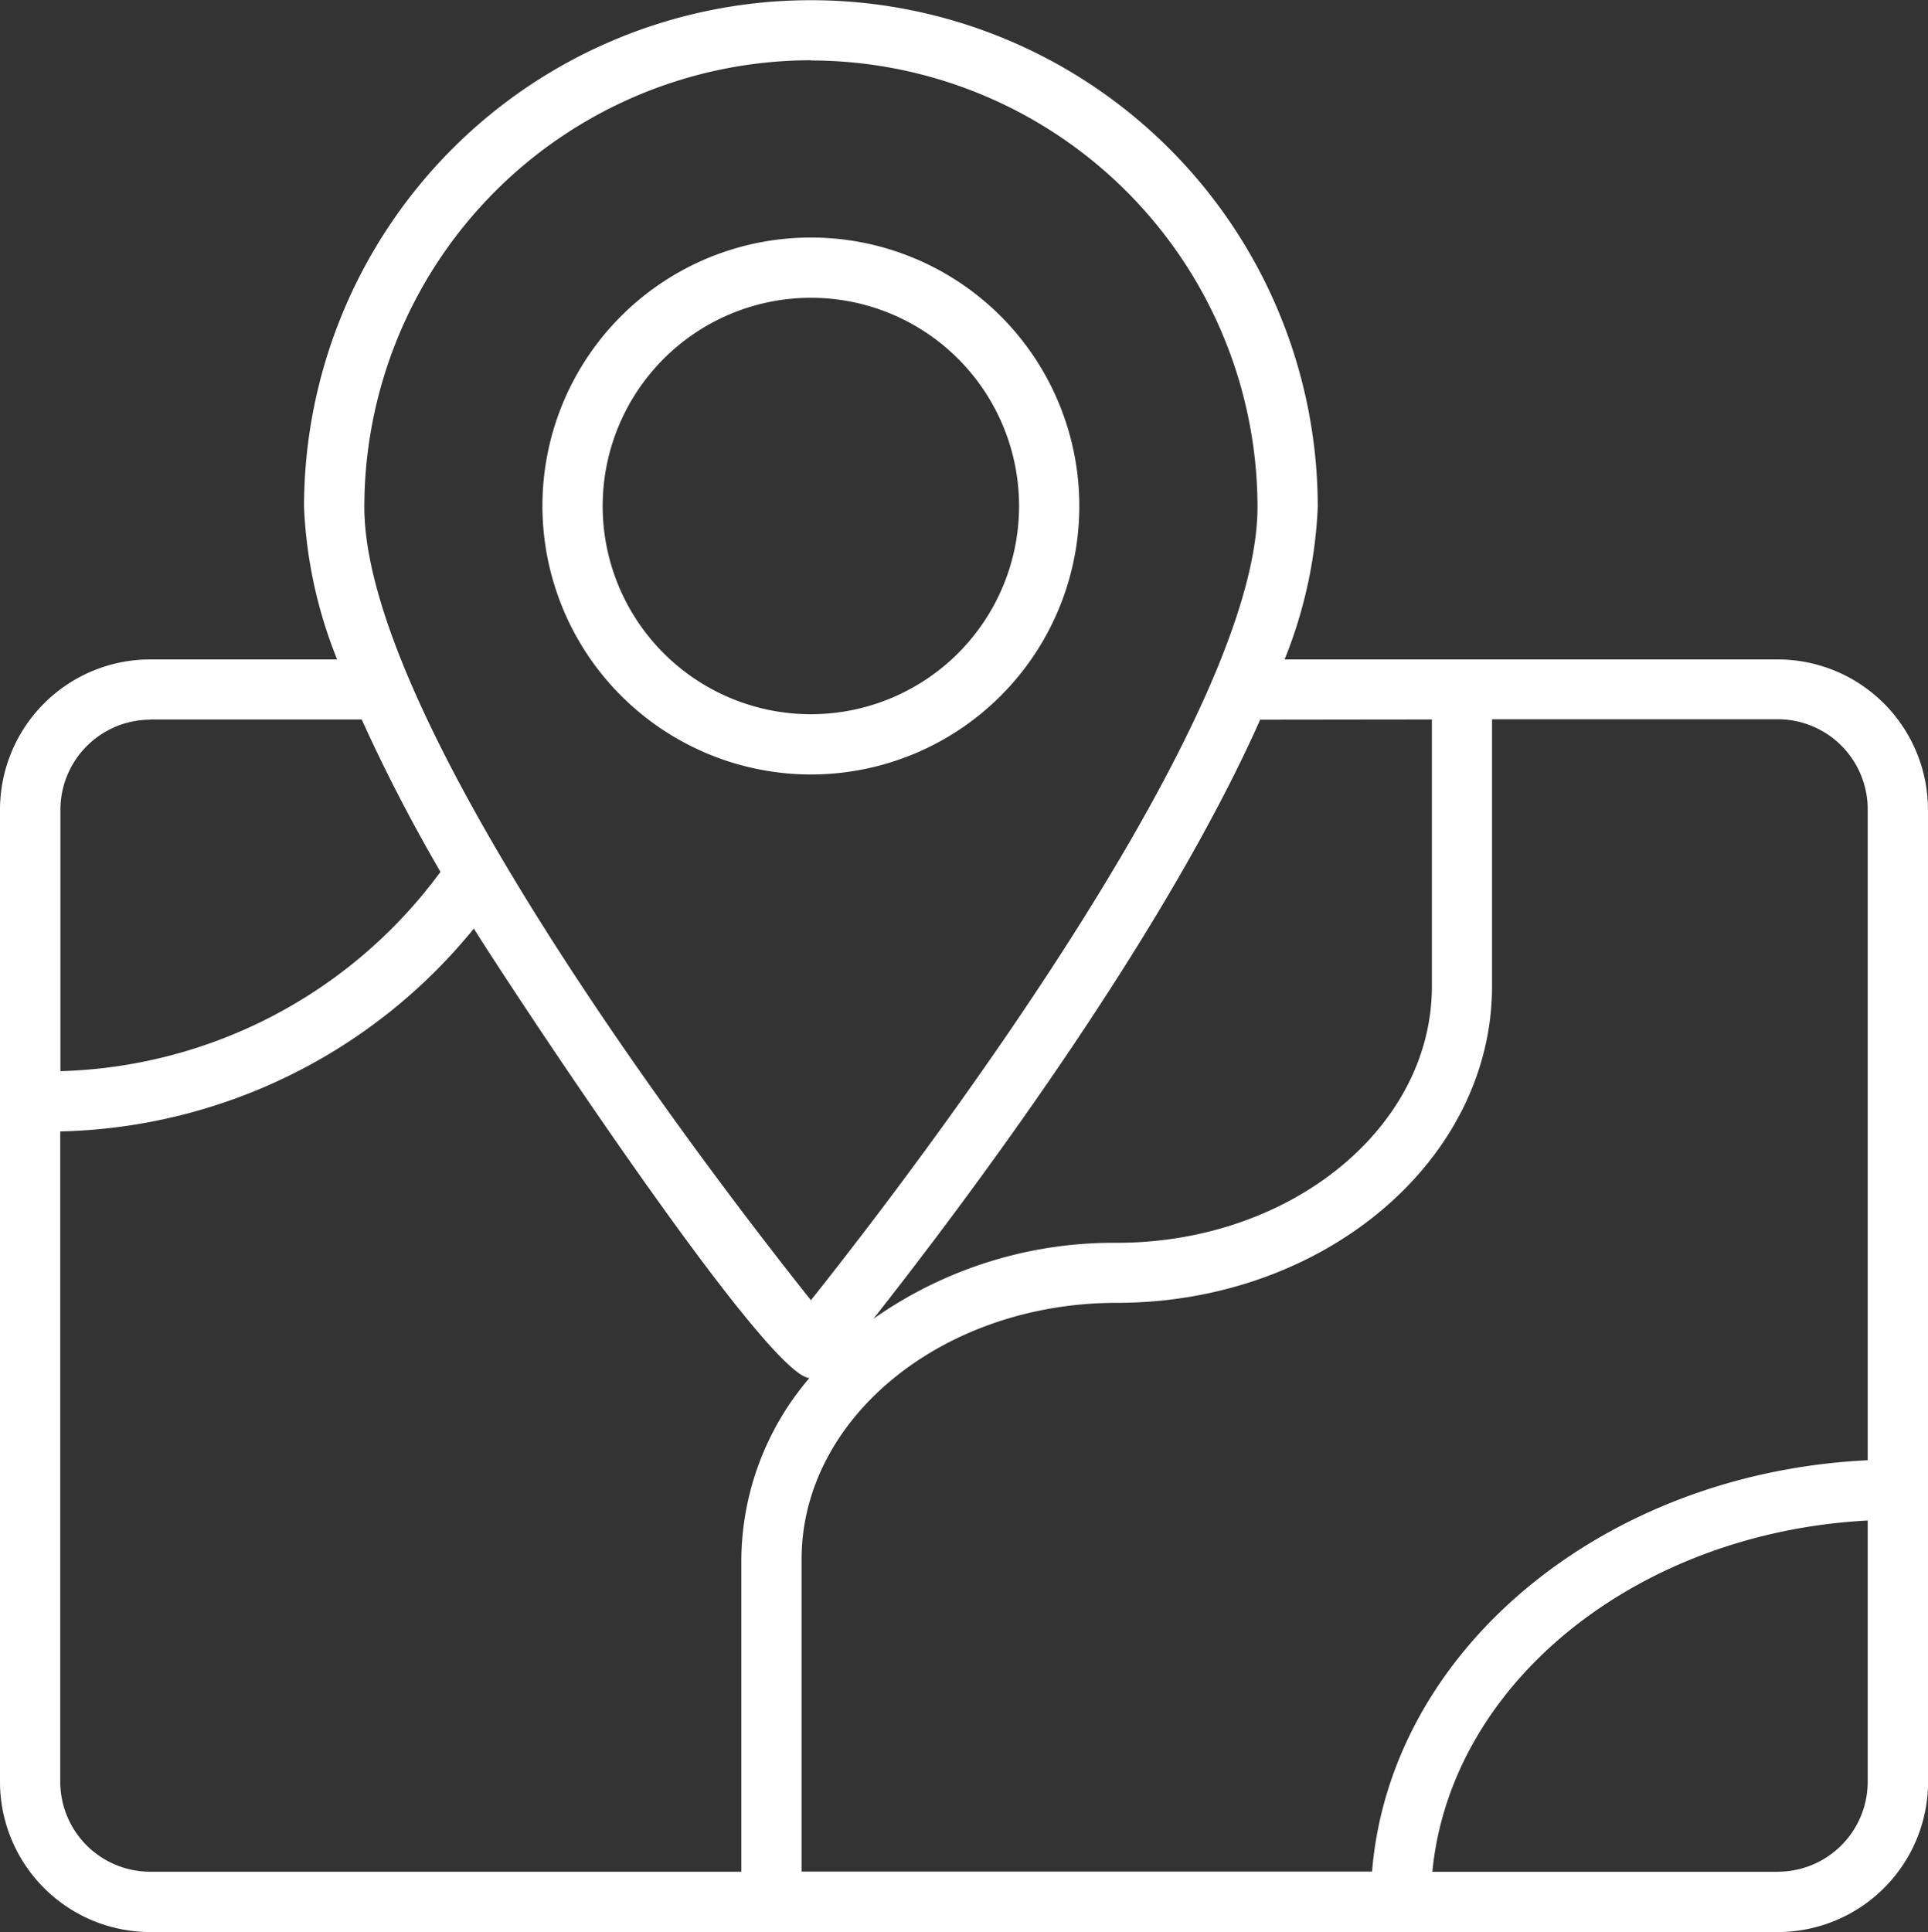 <svg xmlns="http://www.w3.org/2000/svg" xmlns:xlink="http://www.w3.org/1999/xlink" width="44.061" height="44.15" viewBox="0 0 44.061 44.15">
  <rect x="0" y="0" width="44.061" height="44.15" fill="#333333" stroke="none"/>
  <defs>
    <clipPath id="clip-path">
      <rect id="Rectangle_2614" data-name="Rectangle 2614" width="44.061" height="44.15" fill="none"/>
    </clipPath>
  </defs>
  <g id="Group_6888" data-name="Group 6888" transform="translate(0 0.001)">
    <g id="Group_6735" data-name="Group 6735" transform="translate(0 -0.001)" clip-path="url(#clip-path)">
      <path id="Path_2860" data-name="Path 2860" d="M40.628,42.773H32.734c.416-4.312,4.661-7.747,9.949-8.027v5.972a2.057,2.057,0,0,1-2.055,2.054M1.377,40.718V25.855a12.532,12.532,0,0,0,9.452-4.637c.579.948,6.659,10.217,7.668,10.272a6.451,6.451,0,0,0-1.555,4.141v7.141H3.431a2.057,2.057,0,0,1-2.054-2.054M3.431,16.441H8.266a38.454,38.454,0,0,0,1.8,3.482,11.152,11.152,0,0,1-8.685,4.555V18.5a2.057,2.057,0,0,1,2.054-2.054m15.1-15.064A10.218,10.218,0,0,1,28.738,11.584c0,4.7-7.266,14.432-10.206,18.128C15.6,26.03,8.326,16.294,8.326,11.584A10.218,10.218,0,0,1,18.532,1.377M32.723,16.441v6.1c0,3.23-3.231,5.859-7.2,5.859a9.518,9.518,0,0,0-5.564,1.738c1.954-2.478,6.565-8.574,8.84-13.692Zm9.96,2.054V33.369c-6.053.291-10.915,4.336-11.327,9.4H18.319V35.631c0-3.231,3.23-5.859,7.2-5.859,4.73,0,8.579-3.247,8.579-7.236v-6.1h6.528A2.057,2.057,0,0,1,42.683,18.5m1.377,0a3.435,3.435,0,0,0-3.432-3.431H29.357a10.489,10.489,0,0,0,.758-3.481,11.583,11.583,0,1,0-23.167,0,10.5,10.5,0,0,0,.757,3.481H3.431A3.435,3.435,0,0,0,0,18.5V40.719A3.435,3.435,0,0,0,3.431,44.15h37.2a3.435,3.435,0,0,0,3.432-3.431V18.5" fill="#fff"/>
      <path id="Path_2861" data-name="Path 2861" d="M22.985,8.754a4.758,4.758,0,1,1-4.762,4.754,4.76,4.76,0,0,1,4.762-4.754m0,10.893a6.135,6.135,0,1,0-6.139-6.138,6.142,6.142,0,0,0,6.139,6.138" transform="translate(-4.45 -1.949)" fill="#fff"/>
    </g>
  </g>
</svg>
